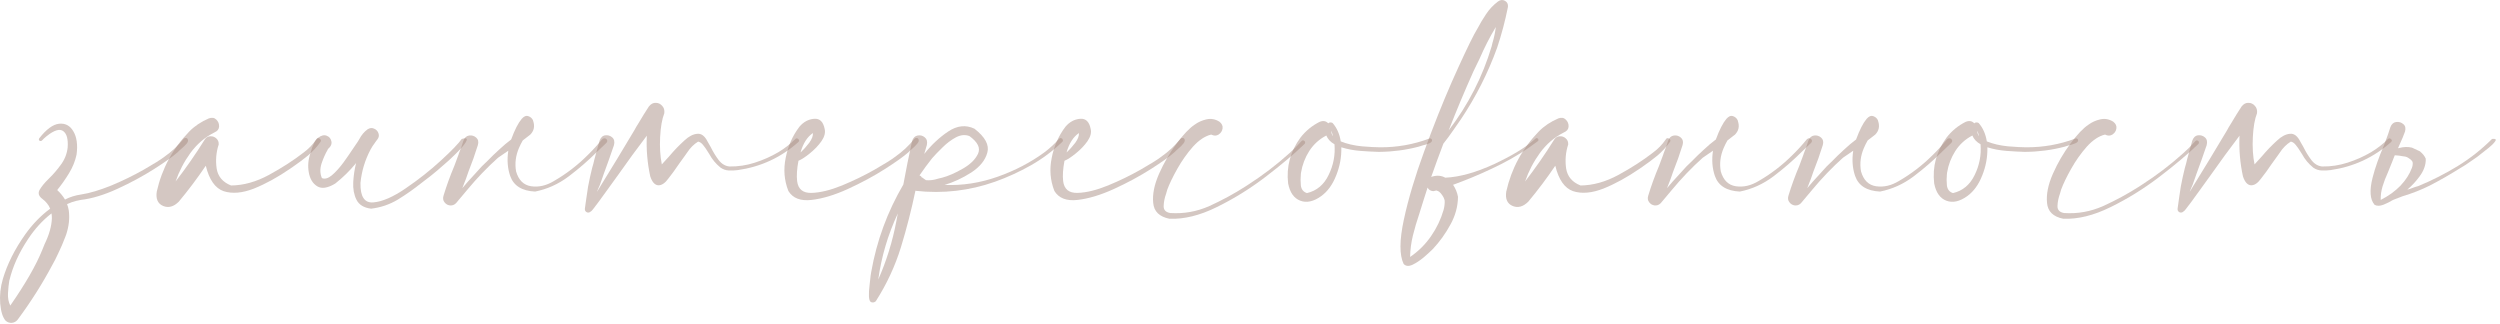 <?xml version="1.0" encoding="UTF-8"?> <svg xmlns="http://www.w3.org/2000/svg" width="424" height="55" viewBox="0 0 424 55" fill="none"> <path d="M376.311 21.565V21.629C376.311 21.608 376.3 21.597 376.279 21.597L376.311 21.565ZM408.602 26.882C408.323 26.668 408.033 26.549 407.732 26.528H407.7C407.162 26.42 406.647 26.356 406.153 26.334C405.981 26.743 405.82 27.151 405.669 27.559L404.993 29.235C404.627 30.03 404.327 30.814 404.09 31.587C403.854 32.361 403.746 33.134 403.768 33.908C405.121 33.22 406.249 32.404 407.152 31.459C408.033 30.513 408.666 29.525 409.053 28.494C409.182 28.15 409.225 27.817 409.182 27.495C409.096 27.28 408.903 27.076 408.602 26.882ZM410.342 29.944C409.762 30.739 409.075 31.48 408.28 32.167C408.602 32.081 408.924 31.974 409.246 31.845C409.59 31.716 409.891 31.62 410.149 31.555C412.448 30.61 414.671 29.482 416.82 28.171C418.947 26.861 420.891 25.325 422.653 23.563C423.19 23.498 423.383 23.606 423.233 23.885C423.061 24.186 422.674 24.584 422.073 25.078C421.471 25.572 420.816 26.087 420.107 26.625C419.376 27.14 418.721 27.591 418.141 27.978C417.561 28.343 417.206 28.558 417.078 28.622C415.466 29.632 413.812 30.578 412.115 31.459C410.654 32.189 409.128 32.791 407.538 33.263C407.517 33.285 407.485 33.295 407.442 33.295C407.313 33.338 406.786 33.542 405.863 33.908C405.326 34.23 404.788 34.498 404.251 34.713C403.65 34.95 403.145 34.96 402.737 34.746C401.942 33.843 401.834 32.275 402.414 30.041C402.844 28.386 403.478 26.592 404.316 24.659C404.874 23.198 405.24 22.166 405.411 21.565C405.605 21.049 405.927 20.759 406.378 20.695C406.851 20.63 407.259 20.748 407.603 21.049C407.947 21.329 408.043 21.747 407.893 22.306C407.764 22.671 407.635 23.004 407.506 23.305C407.12 24.207 406.851 24.82 406.701 25.142L406.862 25.11C407.678 24.895 408.419 24.873 409.085 25.045L410.471 25.69H410.439C410.911 26.077 411.234 26.485 411.406 26.915C411.449 27.924 411.094 28.934 410.342 29.944Z" fill="#A48B7F" fill-opacity="0.48"></path> <path d="M405.025 23.563C405.154 23.456 405.272 23.434 405.379 23.498C405.508 23.541 405.594 23.627 405.637 23.756C405.68 23.864 405.648 23.971 405.54 24.079C402.597 26.7 399.17 28.29 395.26 28.848C394.766 28.913 394.261 28.934 393.746 28.913C393.23 28.891 392.757 28.73 392.328 28.429C391.533 27.785 390.899 27.022 390.426 26.141C390.34 26.012 390.244 25.862 390.136 25.69C389.921 25.325 389.674 24.97 389.395 24.627C389.137 24.283 388.847 24.079 388.525 24.014C387.794 24.465 387.171 25.088 386.656 25.883C386.527 26.077 386.398 26.259 386.269 26.431C385.925 26.882 385.592 27.344 385.27 27.817C384.711 28.655 384.11 29.482 383.465 30.298C382.907 31.072 382.337 31.448 381.757 31.426C381.177 31.383 380.726 30.878 380.404 29.912C379.91 27.634 379.716 25.335 379.824 23.015C378.169 25.185 376.558 27.387 374.99 29.622C374.281 30.588 373.582 31.555 372.895 32.522C372.788 32.694 372.669 32.855 372.54 33.005C371.982 33.8 371.402 34.584 370.8 35.358C370.757 35.422 370.714 35.476 370.671 35.519C370.542 35.712 370.36 35.873 370.123 36.002C369.909 36.088 369.715 36.067 369.543 35.938C369.372 35.809 369.296 35.627 369.318 35.39C369.404 34.789 369.49 34.176 369.576 33.553C369.662 32.909 369.758 32.264 369.866 31.62C370.059 30.588 370.285 29.557 370.542 28.526C370.628 28.268 370.704 28 370.768 27.72C370.811 27.505 370.865 27.28 370.929 27.044C371.23 25.905 371.52 24.852 371.799 23.885C371.993 23.327 372.315 23.015 372.766 22.951C373.217 22.886 373.615 23.004 373.958 23.305C374.302 23.606 374.399 24.046 374.248 24.627C373.711 26.216 373.131 27.849 372.508 29.525C372.422 29.783 372.336 30.03 372.25 30.266C372.036 30.954 371.767 31.641 371.445 32.329C371.423 32.393 371.402 32.458 371.38 32.522C371.531 32.264 371.681 32.017 371.831 31.781C373.787 28.623 375.742 25.4 377.697 22.113C377.804 21.919 377.912 21.726 378.019 21.533C378.148 21.318 378.288 21.092 378.438 20.856C379.018 19.868 379.598 18.933 380.178 18.052C380.522 17.623 380.909 17.419 381.338 17.44C381.768 17.44 382.133 17.612 382.434 17.956C382.735 18.278 382.853 18.697 382.788 19.212C382.402 20.201 382.165 21.554 382.08 23.273C381.994 24.97 382.09 26.506 382.37 27.881C382.821 27.409 383.25 26.936 383.659 26.463C384.432 25.54 385.281 24.659 386.205 23.821C386.935 23.133 387.655 22.757 388.364 22.693C389.073 22.607 389.674 23.069 390.168 24.079C390.319 24.358 390.491 24.659 390.684 24.981C391.049 25.733 391.49 26.453 392.005 27.14C392.521 27.806 393.133 28.171 393.842 28.236C395.303 28.257 396.732 28.043 398.128 27.591C399.546 27.14 400.878 26.549 402.124 25.819C403.199 25.174 404.165 24.422 405.025 23.563Z" fill="#A48B7F" fill-opacity="0.48"></path> <path d="M372.347 23.918C372.455 23.81 372.562 23.778 372.669 23.821C372.798 23.864 372.884 23.939 372.927 24.046C372.97 24.154 372.949 24.272 372.863 24.401C371.101 26.098 368.899 27.956 366.256 29.976C363.614 31.996 360.842 33.714 357.942 35.132C355.063 36.55 352.388 37.206 349.917 37.098C348.22 36.754 347.307 35.863 347.178 34.423C347.028 32.962 347.361 31.308 348.177 29.46C348.994 27.613 349.982 25.916 351.142 24.369C352.302 22.8 353.323 21.726 354.204 21.146C354.784 20.716 355.45 20.416 356.202 20.244C356.975 20.072 357.706 20.201 358.393 20.63C358.823 20.953 359.005 21.339 358.941 21.791C358.876 22.22 358.651 22.564 358.264 22.822C357.899 23.058 357.48 23.058 357.007 22.822C355.955 23.08 354.923 23.767 353.914 24.884C352.925 26.002 352.044 27.248 351.271 28.623C350.497 29.998 349.928 31.179 349.563 32.167C349.498 32.382 349.434 32.608 349.37 32.844C349.112 33.553 348.972 34.252 348.951 34.939C348.929 35.605 349.305 36.002 350.079 36.131C352.377 36.282 354.59 35.884 356.717 34.939C358.844 33.972 360.864 32.877 362.776 31.652C362.969 31.523 363.152 31.405 363.324 31.297C365.794 29.707 368.115 27.935 370.285 25.98C371.015 25.335 371.703 24.648 372.347 23.918Z" fill="#A48B7F" fill-opacity="0.48"></path> <path d="M352.431 23.692C352.496 23.95 352.345 24.154 351.98 24.304C351.636 24.455 351.26 24.573 350.852 24.659C350.53 24.745 350.293 24.82 350.143 24.884C347.995 25.443 345.814 25.733 343.601 25.754C343.494 25.754 343.386 25.754 343.279 25.754C342.441 25.733 341.453 25.679 340.314 25.593C339.175 25.507 338.09 25.303 337.059 24.981C337.102 26.614 336.812 28.204 336.189 29.75C335.587 31.297 334.739 32.468 333.643 33.263C332.354 34.187 331.172 34.445 330.098 34.037C329.024 33.628 328.336 32.651 328.036 31.104C327.713 28.268 328.412 25.679 330.13 23.337C331.011 22.199 332.096 21.307 333.385 20.663C333.987 20.426 334.47 20.512 334.835 20.92C335.029 20.727 335.276 20.706 335.577 20.856C336.307 21.694 336.769 22.736 336.962 23.982C338.037 24.412 339.24 24.691 340.572 24.82C341.904 24.927 342.913 24.981 343.601 24.981C346.501 25.002 349.294 24.508 351.98 23.498C352.066 23.456 352.152 23.456 352.238 23.498C352.324 23.541 352.388 23.606 352.431 23.692ZM335.641 23.112C335.577 22.79 335.48 22.478 335.351 22.177C335.351 22.521 335.448 22.832 335.641 23.112ZM331.226 32.748C332.88 32.361 334.105 31.34 334.9 29.686C335.716 28.032 336.049 26.291 335.899 24.465C335.233 24.1 334.771 23.606 334.513 22.983C333.31 23.606 332.343 24.487 331.613 25.625C330.904 26.743 330.442 27.956 330.227 29.267C330.227 29.353 330.216 29.439 330.195 29.525C330.13 30.148 330.13 30.793 330.195 31.459C330.281 32.124 330.624 32.554 331.226 32.748Z" fill="#A48B7F" fill-opacity="0.48"></path> <path d="M309.989 24.949C310.01 24.949 310.021 24.938 310.021 24.916C310.021 24.938 310.01 24.949 309.989 24.949ZM304.703 34.133L304.671 34.101C304.671 34.123 304.682 34.133 304.703 34.133ZM312.728 25.4C313.437 24.734 314.124 24.154 314.79 23.66C315.392 22.027 315.983 20.867 316.563 20.179C316.95 19.728 317.326 19.567 317.691 19.696C318.078 19.825 318.346 20.061 318.496 20.405C318.518 20.448 318.529 20.491 318.529 20.534C318.829 21.415 318.668 22.177 318.045 22.822C317.68 23.101 317.25 23.434 316.756 23.821C316.52 24.229 316.305 24.659 316.112 25.11C315.553 26.42 315.392 27.742 315.628 29.074C316.058 30.556 316.907 31.394 318.174 31.587C319.463 31.781 320.763 31.48 322.074 30.685C324.158 29.482 326.059 28.021 327.778 26.302C328.637 25.464 329.443 24.584 330.195 23.66C330.367 23.488 330.538 23.423 330.71 23.466C330.882 23.509 331 23.606 331.065 23.756C331.129 23.928 331.076 24.1 330.904 24.272L329.486 25.625C327.939 27.172 326.295 28.601 324.555 29.912C322.815 31.222 320.913 32.081 318.851 32.49C316.617 32.382 315.209 31.502 314.629 29.847C314.178 28.537 314.071 27.108 314.307 25.561C313.77 25.926 313.19 26.324 312.567 26.753C310.719 28.408 308.968 30.234 307.314 32.232C306.412 33.328 305.788 34.069 305.445 34.456C305.144 34.756 304.8 34.885 304.413 34.842C304.027 34.799 303.715 34.617 303.479 34.294C303.243 33.994 303.189 33.628 303.318 33.199C303.833 31.502 304.446 29.815 305.155 28.139L305.896 26.141V26.109C306.197 25.378 306.465 24.627 306.702 23.853C306.895 23.337 307.217 23.047 307.668 22.983C308.12 22.919 308.517 23.037 308.861 23.337C309.204 23.638 309.301 24.057 309.151 24.594C308.678 26.12 308.141 27.634 307.539 29.138C307.325 29.826 306.981 30.75 306.508 31.91C307.153 31.136 307.819 30.384 308.506 29.654C308.957 29.181 309.387 28.709 309.795 28.236C309.903 28.128 310.236 27.806 310.794 27.269C311.331 26.71 311.976 26.087 312.728 25.4Z" fill="#A48B7F" fill-opacity="0.48"></path> <path d="M286.205 24.949C286.227 24.949 286.238 24.938 286.238 24.916C286.238 24.938 286.227 24.949 286.205 24.949ZM280.92 34.133L280.888 34.101C280.888 34.123 280.899 34.133 280.92 34.133ZM288.945 25.4C289.654 24.734 290.341 24.154 291.007 23.66C291.609 22.027 292.2 20.867 292.78 20.179C293.166 19.728 293.542 19.567 293.908 19.696C294.294 19.825 294.563 20.061 294.713 20.405C294.735 20.448 294.745 20.491 294.745 20.534C295.046 21.415 294.885 22.177 294.262 22.822C293.897 23.101 293.467 23.434 292.973 23.821C292.737 24.229 292.522 24.659 292.328 25.11C291.77 26.42 291.609 27.742 291.845 29.074C292.275 30.556 293.123 31.394 294.391 31.587C295.68 31.781 296.98 31.48 298.29 30.685C300.374 29.482 302.276 28.021 303.995 26.302C304.854 25.464 305.66 24.584 306.412 23.66C306.583 23.488 306.755 23.423 306.927 23.466C307.099 23.509 307.217 23.606 307.282 23.756C307.346 23.928 307.292 24.1 307.12 24.272L305.703 25.625C304.156 27.172 302.512 28.601 300.772 29.912C299.032 31.222 297.13 32.081 295.068 32.49C292.833 32.382 291.426 31.502 290.846 29.847C290.395 28.537 290.287 27.108 290.524 25.561C289.987 25.926 289.407 26.324 288.784 26.753C286.936 28.408 285.185 30.234 283.531 32.232C282.628 33.328 282.005 34.069 281.662 34.456C281.361 34.756 281.017 34.885 280.63 34.842C280.244 34.799 279.932 34.617 279.696 34.294C279.459 33.994 279.406 33.628 279.535 33.199C280.05 31.502 280.662 29.815 281.371 28.139L282.113 26.141V26.109C282.413 25.378 282.682 24.627 282.918 23.853C283.112 23.337 283.434 23.047 283.885 22.983C284.336 22.919 284.734 23.037 285.078 23.337C285.421 23.638 285.518 24.057 285.368 24.594C284.895 26.12 284.358 27.634 283.756 29.138C283.541 29.826 283.198 30.75 282.725 31.91C283.37 31.136 284.036 30.384 284.723 29.654C285.174 29.181 285.604 28.709 286.012 28.236C286.12 28.128 286.453 27.806 287.011 27.269C287.548 26.71 288.193 26.087 288.945 25.4Z" fill="#A48B7F" fill-opacity="0.48"></path> <path d="M282.532 23.627C282.618 23.477 282.736 23.413 282.886 23.434C283.037 23.456 283.155 23.531 283.241 23.66C283.327 23.767 283.327 23.896 283.241 24.046C282.618 24.927 281.898 25.711 281.081 26.399C280.265 27.065 279.416 27.699 278.536 28.3C278.385 28.408 278.246 28.504 278.117 28.59C275.99 30.051 273.938 31.179 271.961 31.974C269.985 32.748 268.266 32.898 266.805 32.425C265.366 31.931 264.356 30.492 263.776 28.107C262.358 30.212 260.832 32.243 259.2 34.198C258.34 35.057 257.459 35.304 256.557 34.939C255.633 34.552 255.268 33.736 255.461 32.49C256.342 28.58 258.179 25.185 260.972 22.306C261.874 21.382 262.981 20.641 264.291 20.082C264.807 19.889 265.226 19.954 265.548 20.276C265.892 20.598 266.053 20.996 266.032 21.468C266.01 21.919 265.742 22.252 265.226 22.467C263.615 23.284 262.261 24.444 261.165 25.948C260.091 27.43 259.253 29.041 258.652 30.782C260.413 28.504 262.057 26.141 263.582 23.692C263.819 23.327 264.13 23.133 264.517 23.112C264.925 23.09 265.269 23.209 265.548 23.466C265.849 23.724 265.989 24.068 265.967 24.498C265.538 25.808 265.419 27.162 265.613 28.558C265.828 29.933 266.644 30.9 268.062 31.459C270.189 31.437 272.337 30.835 274.507 29.654C276.677 28.472 278.611 27.226 280.308 25.916C281.189 25.271 281.93 24.508 282.532 23.627Z" fill="#A48B7F" fill-opacity="0.48"></path> <path d="M260.392 23.531C260.499 23.423 260.607 23.391 260.714 23.434C260.822 23.477 260.886 23.552 260.908 23.66C260.951 23.767 260.918 23.864 260.811 23.95C258.856 25.432 256.793 26.721 254.623 27.817C252.453 28.913 250.251 29.89 248.017 30.75C247.523 30.921 247.007 31.115 246.47 31.33C246.449 31.33 246.438 31.33 246.438 31.33C246.868 31.974 247.147 32.662 247.276 33.392C247.254 35.025 246.825 36.593 245.987 38.097C245.17 39.601 244.193 40.965 243.054 42.19C243.033 42.211 243 42.244 242.957 42.287C242.592 42.652 242.098 43.103 241.475 43.64C240.83 44.177 240.197 44.596 239.574 44.897C238.929 45.198 238.424 45.155 238.059 44.768C237.328 43.264 237.339 40.761 238.091 37.259C238.843 33.757 239.993 29.901 241.539 25.69C243.065 21.479 244.622 17.558 246.212 13.927C247.824 10.296 249.091 7.6 250.015 5.838C250.208 5.516 250.391 5.194 250.563 4.872C251.014 4.012 251.508 3.185 252.045 2.39C252.582 1.574 253.248 0.865 254.043 0.263C254.452 -0.038 254.849 -0.081 255.236 0.134C255.622 0.349 255.794 0.693 255.751 1.166C255.279 3.529 254.666 5.838 253.914 8.094C252.368 12.37 250.316 16.419 247.759 20.244C247.738 20.287 247.684 20.362 247.598 20.469C247.362 20.813 246.975 21.372 246.438 22.145C245.922 22.897 245.374 23.638 244.794 24.369C244.085 26.238 243.398 28.118 242.732 30.008C242.796 29.987 242.861 29.965 242.925 29.944C243.742 29.707 244.472 29.772 245.117 30.137C247.544 30.03 250.316 29.256 253.431 27.817C256.546 26.356 258.867 24.927 260.392 23.531ZM253.689 4.582C252.658 6.3 251.745 8.084 250.95 9.931C250.606 10.662 250.251 11.392 249.886 12.123C248.404 15.431 247.007 18.761 245.697 22.113C249.027 17.752 251.454 13.003 252.98 7.869C253.023 7.697 253.066 7.514 253.109 7.321C253.388 6.418 253.581 5.505 253.689 4.582ZM243.666 32.329L243.634 32.296C243.462 32.339 243.28 32.382 243.086 32.425C242.614 32.382 242.291 32.178 242.12 31.813C241.905 32.436 241.701 33.07 241.507 33.714C241.249 34.574 240.981 35.433 240.702 36.292C240.293 37.496 239.939 38.699 239.638 39.902C239.337 41.127 239.176 42.351 239.155 43.576C240.551 42.63 241.733 41.459 242.7 40.063C243.666 38.666 244.375 37.184 244.827 35.616C244.977 35.079 245.041 34.552 245.02 34.037C244.955 33.693 244.784 33.338 244.504 32.973C244.246 32.608 243.967 32.393 243.666 32.329Z" fill="#A48B7F" fill-opacity="0.48"></path> <path d="M242.861 23.692C242.925 23.95 242.775 24.154 242.41 24.304C242.066 24.455 241.69 24.573 241.282 24.659C240.959 24.745 240.723 24.82 240.573 24.884C238.424 25.443 236.244 25.733 234.031 25.754C233.923 25.754 233.816 25.754 233.708 25.754C232.871 25.733 231.882 25.679 230.744 25.593C229.605 25.507 228.52 25.303 227.489 24.981C227.532 26.614 227.242 28.204 226.619 29.75C226.017 31.297 225.168 32.468 224.073 33.263C222.784 34.187 221.602 34.445 220.528 34.037C219.454 33.628 218.766 32.651 218.465 31.104C218.143 28.268 218.841 25.679 220.56 23.337C221.441 22.199 222.526 21.307 223.815 20.663C224.416 20.426 224.9 20.512 225.265 20.92C225.458 20.727 225.705 20.706 226.006 20.856C226.737 21.694 227.199 22.736 227.392 23.982C228.466 24.412 229.669 24.691 231.001 24.82C232.333 24.927 233.343 24.981 234.031 24.981C236.931 25.002 239.724 24.508 242.41 23.498C242.496 23.456 242.581 23.456 242.667 23.498C242.753 23.541 242.818 23.606 242.861 23.692ZM226.071 23.112C226.006 22.79 225.91 22.478 225.781 22.177C225.781 22.521 225.877 22.832 226.071 23.112ZM221.656 32.748C223.31 32.361 224.535 31.34 225.329 29.686C226.146 28.032 226.479 26.291 226.329 24.465C225.663 24.1 225.201 23.606 224.943 22.983C223.74 23.606 222.773 24.487 222.042 25.625C221.333 26.743 220.871 27.956 220.657 29.267C220.657 29.353 220.646 29.439 220.624 29.525C220.56 30.148 220.56 30.793 220.624 31.459C220.71 32.124 221.054 32.554 221.656 32.748Z" fill="#A48B7F" fill-opacity="0.48"></path> <path d="M220.753 23.918C220.861 23.81 220.968 23.778 221.076 23.821C221.205 23.864 221.29 23.939 221.333 24.046C221.376 24.154 221.355 24.272 221.269 24.401C219.507 26.098 217.305 27.956 214.663 29.976C212.02 31.996 209.248 33.714 206.348 35.132C203.469 36.55 200.794 37.206 198.324 37.098C196.626 36.754 195.713 35.863 195.584 34.423C195.434 32.962 195.767 31.308 196.583 29.46C197.4 27.613 198.388 25.916 199.548 24.369C200.708 22.8 201.729 21.726 202.61 21.146C203.19 20.716 203.856 20.416 204.608 20.244C205.381 20.072 206.112 20.201 206.799 20.63C207.229 20.953 207.412 21.339 207.347 21.791C207.283 22.22 207.057 22.564 206.67 22.822C206.305 23.058 205.886 23.058 205.414 22.822C204.361 23.08 203.33 23.767 202.32 24.884C201.331 26.002 200.451 27.248 199.677 28.623C198.904 29.998 198.334 31.179 197.969 32.167C197.905 32.382 197.84 32.608 197.776 32.844C197.518 33.553 197.378 34.252 197.357 34.939C197.335 35.605 197.711 36.002 198.485 36.131C200.784 36.282 202.997 35.884 205.123 34.939C207.25 33.972 209.27 32.877 211.182 31.652C211.375 31.523 211.558 31.405 211.73 31.297C214.201 29.707 216.521 27.935 218.691 25.98C219.421 25.335 220.109 24.648 220.753 23.918Z" fill="#A48B7F" fill-opacity="0.48"></path> <path d="M200.805 23.466C201.02 23.724 200.988 24.014 200.708 24.336C200.451 24.659 200.139 24.97 199.774 25.271C199.516 25.486 199.333 25.658 199.226 25.787C198.41 26.517 197.056 27.484 195.165 28.687C193.275 29.89 191.202 31.007 188.946 32.039C186.69 33.07 184.627 33.693 182.758 33.908C180.889 34.123 179.578 33.618 178.827 32.393C178.118 30.588 177.967 28.709 178.375 26.753C178.762 24.777 179.535 23.026 180.696 21.5C181.383 20.684 182.21 20.233 183.177 20.147C184.144 20.061 184.745 20.641 184.982 21.887C185.132 22.51 184.95 23.198 184.434 23.95C183.918 24.68 183.274 25.357 182.5 25.98C181.748 26.603 181.093 27.033 180.535 27.269C180.277 28.623 180.202 29.772 180.309 30.717C180.481 32.092 181.297 32.758 182.758 32.715C184.241 32.672 185.959 32.253 187.914 31.459C189.891 30.642 191.728 29.75 193.425 28.784C195.122 27.817 196.293 27.086 196.938 26.592C198.162 25.733 199.247 24.723 200.193 23.563C200.279 23.456 200.375 23.402 200.483 23.402C200.612 23.38 200.719 23.402 200.805 23.466ZM182.984 22.564C182.017 23.23 181.319 24.326 180.889 25.851C181.426 25.357 181.92 24.809 182.371 24.207C182.823 23.584 183.027 23.037 182.984 22.564Z" fill="#A48B7F" fill-opacity="0.48"></path> <path d="M156.397 30.041V30.105C156.397 30.084 156.386 30.073 156.365 30.073C156.386 30.051 156.397 30.041 156.397 30.041ZM179.6 23.563C179.729 23.434 179.858 23.391 179.987 23.434C180.116 23.477 180.202 23.563 180.244 23.692C180.309 23.821 180.277 23.95 180.148 24.079C178.536 25.625 176.764 26.947 174.83 28.043C172.897 29.138 170.877 30.062 168.772 30.814C164.41 32.361 159.91 32.877 155.269 32.361L155.301 32.329C155.301 32.329 155.29 32.329 155.269 32.329C155.269 32.329 155.269 32.318 155.269 32.296C154.581 35.584 153.754 38.806 152.787 41.964C151.799 45.144 150.403 48.152 148.598 50.988C148.512 51.138 148.383 51.235 148.211 51.278C148.018 51.321 147.846 51.299 147.696 51.213C147.502 51.106 147.395 50.784 147.373 50.247C147.352 49.709 147.384 49.108 147.47 48.442C147.535 47.776 147.599 47.196 147.663 46.702C147.706 46.444 147.739 46.251 147.76 46.122C148.684 40.858 150.499 35.916 153.206 31.297C153.658 28.827 154.152 26.367 154.689 23.918C154.861 23.38 155.172 23.069 155.623 22.983C156.075 22.897 156.472 22.994 156.816 23.273C157.181 23.552 157.31 23.982 157.202 24.562C157.052 25.078 156.902 25.593 156.751 26.109C157.976 24.562 159.329 23.294 160.812 22.306C162.316 21.296 163.798 21.135 165.259 21.823C167.085 23.241 167.816 24.594 167.451 25.883C167.107 27.172 166.194 28.3 164.711 29.267C163.229 30.212 161.725 30.911 160.2 31.362C163.207 31.491 166.204 31.029 169.191 29.976C172.177 28.923 174.863 27.516 177.247 25.754C178.107 25.088 178.891 24.358 179.6 23.563ZM148.952 47.411C150.349 44.252 151.369 40.965 152.014 37.549C152.1 37.098 152.186 36.647 152.272 36.196C150.596 39.784 149.49 43.522 148.952 47.411ZM156.365 30.073C156.322 30.116 156.311 30.159 156.332 30.202L156.397 30.105C156.59 30.255 156.805 30.406 157.041 30.556C157.707 30.621 158.395 30.535 159.104 30.298C159.319 30.234 159.544 30.18 159.781 30.137C160.833 29.858 161.994 29.353 163.261 28.623C164.55 27.892 165.42 27.044 165.871 26.077C166.323 25.11 165.839 24.111 164.421 23.08C163.691 22.8 162.917 22.875 162.101 23.305C161.306 23.735 160.554 24.304 159.845 25.013C159.136 25.701 158.556 26.302 158.105 26.818C157.353 27.763 156.633 28.741 155.946 29.75C156.01 29.772 156.075 29.804 156.139 29.847C156.203 29.933 156.279 30.008 156.365 30.073Z" fill="#A48B7F" fill-opacity="0.48"></path> <path d="M155.688 23.466C155.903 23.724 155.87 24.014 155.591 24.336C155.333 24.659 155.022 24.97 154.657 25.271C154.399 25.486 154.216 25.658 154.109 25.787C153.292 26.517 151.939 27.484 150.048 28.687C148.158 29.89 146.084 31.007 143.828 32.039C141.573 33.07 139.51 33.693 137.641 33.908C135.772 34.123 134.461 33.618 133.709 32.393C133 30.588 132.85 28.709 133.258 26.753C133.645 24.777 134.418 23.026 135.578 21.5C136.266 20.684 137.093 20.233 138.06 20.147C139.027 20.061 139.628 20.641 139.865 21.887C140.015 22.51 139.832 23.198 139.317 23.95C138.801 24.68 138.157 25.357 137.383 25.98C136.631 26.603 135.976 27.033 135.417 27.269C135.16 28.623 135.084 29.772 135.192 30.717C135.364 32.092 136.18 32.758 137.641 32.715C139.123 32.672 140.842 32.253 142.797 31.459C144.774 30.642 146.611 29.75 148.308 28.784C150.005 27.817 151.176 27.086 151.821 26.592C153.045 25.733 154.13 24.723 155.076 23.563C155.161 23.456 155.258 23.402 155.366 23.402C155.494 23.38 155.602 23.402 155.688 23.466ZM137.867 22.564C136.9 23.23 136.202 24.326 135.772 25.851C136.309 25.357 136.803 24.809 137.254 24.207C137.705 23.584 137.91 23.037 137.867 22.564Z" fill="#A48B7F" fill-opacity="0.48"></path> <path d="M134.902 23.563C135.031 23.456 135.149 23.434 135.256 23.498C135.385 23.541 135.471 23.627 135.514 23.756C135.557 23.864 135.525 23.971 135.417 24.079C132.474 26.7 129.047 28.29 125.137 28.848C124.643 28.913 124.138 28.934 123.622 28.913C123.107 28.891 122.634 28.73 122.205 28.429C121.41 27.785 120.776 27.022 120.303 26.141C120.217 26.012 120.121 25.862 120.013 25.69C119.798 25.325 119.551 24.97 119.272 24.627C119.014 24.283 118.724 24.079 118.402 24.014C117.671 24.465 117.048 25.088 116.533 25.883C116.404 26.077 116.275 26.259 116.146 26.431C115.802 26.882 115.469 27.344 115.147 27.817C114.588 28.655 113.987 29.482 113.342 30.298C112.784 31.072 112.214 31.448 111.634 31.426C111.054 31.383 110.603 30.878 110.281 29.912C109.787 27.634 109.593 25.335 109.701 23.015C108.046 25.185 106.435 27.387 104.867 29.622C104.158 30.588 103.459 31.555 102.772 32.522C102.664 32.694 102.546 32.855 102.417 33.005C101.859 33.8 101.279 34.584 100.677 35.358C100.634 35.422 100.591 35.476 100.548 35.519C100.419 35.712 100.237 35.873 100 36.002C99.786 36.088 99.592 36.067 99.42 35.938C99.249 35.809 99.173 35.627 99.195 35.39C99.281 34.789 99.367 34.176 99.453 33.553C99.538 32.909 99.635 32.264 99.743 31.62C99.936 30.588 100.162 29.557 100.419 28.526C100.505 28.268 100.58 28 100.645 27.72C100.688 27.505 100.742 27.28 100.806 27.044C101.107 25.905 101.397 24.852 101.676 23.885C101.87 23.327 102.192 23.015 102.643 22.951C103.094 22.886 103.492 23.004 103.835 23.305C104.179 23.606 104.276 24.046 104.125 24.627C103.588 26.216 103.008 27.849 102.385 29.525C102.299 29.783 102.213 30.03 102.127 30.266C101.913 30.954 101.644 31.641 101.322 32.329C101.3 32.393 101.279 32.458 101.257 32.522C101.408 32.264 101.558 32.017 101.708 31.781C103.663 28.623 105.619 25.4 107.574 22.113C107.681 21.919 107.788 21.726 107.896 21.533C108.025 21.318 108.164 21.092 108.315 20.856C108.895 19.868 109.475 18.933 110.055 18.052C110.399 17.623 110.786 17.419 111.215 17.44C111.645 17.44 112.01 17.612 112.311 17.956C112.612 18.278 112.73 18.697 112.665 19.212C112.279 20.201 112.042 21.554 111.956 23.273C111.871 24.97 111.967 26.506 112.247 27.881C112.698 27.409 113.127 26.936 113.536 26.463C114.309 25.54 115.158 24.659 116.081 23.821C116.812 23.133 117.532 22.757 118.241 22.693C118.95 22.607 119.551 23.069 120.045 24.079C120.196 24.358 120.368 24.659 120.561 24.981C120.926 25.733 121.367 26.453 121.882 27.14C122.398 27.806 123.01 28.171 123.719 28.236C125.18 28.257 126.609 28.043 128.005 27.591C129.423 27.14 130.755 26.549 132.001 25.819C133.076 25.174 134.042 24.422 134.902 23.563Z" fill="#A48B7F" fill-opacity="0.48"></path> <path d="M81.889 24.949C81.91 24.949 81.921 24.938 81.921 24.916C81.921 24.938 81.91 24.949 81.889 24.949ZM76.604 34.133L76.572 34.101C76.572 34.123 76.582 34.133 76.604 34.133ZM84.628 25.4C85.337 24.734 86.025 24.154 86.691 23.66C87.292 22.027 87.883 20.867 88.463 20.179C88.85 19.728 89.226 19.567 89.591 19.696C89.978 19.825 90.246 20.061 90.397 20.405C90.418 20.448 90.429 20.491 90.429 20.534C90.73 21.415 90.569 22.177 89.946 22.822C89.581 23.101 89.151 23.434 88.657 23.821C88.42 24.229 88.206 24.659 88.012 25.11C87.454 26.42 87.292 27.742 87.529 29.074C87.958 30.556 88.807 31.394 90.075 31.587C91.364 31.781 92.663 31.48 93.974 30.685C96.058 29.482 97.959 28.021 99.678 26.302C100.537 25.464 101.343 24.584 102.095 23.66C102.267 23.488 102.439 23.423 102.611 23.466C102.783 23.509 102.901 23.606 102.965 23.756C103.03 23.928 102.976 24.1 102.804 24.272L101.386 25.625C99.839 27.172 98.196 28.601 96.456 29.912C94.715 31.222 92.814 32.081 90.751 32.49C88.517 32.382 87.11 31.502 86.53 29.847C86.079 28.537 85.971 27.108 86.207 25.561C85.67 25.926 85.09 26.324 84.467 26.753C82.62 28.408 80.868 30.234 79.214 32.232C78.312 33.328 77.689 34.069 77.345 34.456C77.044 34.756 76.701 34.885 76.314 34.842C75.927 34.799 75.616 34.617 75.379 34.294C75.143 33.994 75.089 33.628 75.218 33.199C75.734 31.502 76.346 29.815 77.055 28.139L77.796 26.141V26.109C78.097 25.378 78.366 24.627 78.602 23.853C78.795 23.337 79.118 23.047 79.569 22.983C80.02 22.919 80.417 23.037 80.761 23.337C81.105 23.638 81.201 24.057 81.051 24.594C80.579 26.12 80.041 27.634 79.44 29.138C79.225 29.826 78.881 30.75 78.409 31.91C79.053 31.136 79.719 30.384 80.407 29.654C80.858 29.181 81.287 28.709 81.696 28.236C81.803 28.128 82.136 27.806 82.695 27.269C83.232 26.71 83.876 26.087 84.628 25.4Z" fill="#A48B7F" fill-opacity="0.48"></path> <path d="M55.689 25.239C55.689 25.26 55.678 25.271 55.657 25.271C55.678 25.271 55.689 25.26 55.689 25.239ZM78.312 23.563C78.978 23.37 79.257 23.445 79.15 23.788C79.042 24.111 78.699 24.594 78.118 25.239C77.538 25.862 76.872 26.517 76.121 27.205C75.368 27.871 74.692 28.461 74.09 28.977C73.51 29.471 73.156 29.761 73.027 29.847C72.533 30.212 72.028 30.599 71.512 31.007C70.223 32.038 68.88 32.984 67.484 33.843C66.087 34.681 64.573 35.197 62.94 35.39C61.715 35.24 60.888 34.735 60.458 33.876C60.029 33.016 59.846 32.017 59.91 30.878C59.975 29.74 60.136 28.666 60.394 27.656C59.341 28.945 58.16 30.105 56.849 31.136C55.56 31.91 54.539 32.06 53.788 31.587C53.035 31.115 52.563 30.331 52.37 29.235C52.176 28.139 52.273 27.043 52.66 25.948C53.003 24.637 53.433 23.778 53.949 23.37C54.486 22.961 54.969 22.843 55.399 23.015C55.85 23.187 56.118 23.509 56.205 23.982C56.312 24.433 56.097 24.884 55.56 25.335C55.581 25.335 55.603 25.335 55.624 25.335C55.646 25.314 55.657 25.293 55.657 25.271C55.635 25.293 55.614 25.325 55.592 25.368C55.184 26.055 54.83 26.85 54.529 27.752C54.249 28.633 54.271 29.45 54.593 30.202C55.087 30.416 55.657 30.255 56.301 29.718C56.946 29.16 57.58 28.461 58.203 27.623C58.826 26.764 59.363 25.991 59.814 25.303C60.072 24.916 60.276 24.616 60.426 24.401C60.598 24.165 60.77 23.896 60.942 23.595C61.307 22.886 61.78 22.328 62.36 21.919C62.746 21.683 63.112 21.651 63.455 21.823C63.821 21.973 64.068 22.242 64.197 22.628C64.326 22.994 64.25 23.348 63.971 23.692C63.885 23.799 63.81 23.896 63.745 23.982C63.724 23.982 63.713 23.982 63.713 23.982L63.745 24.014C63.724 24.036 63.692 24.068 63.649 24.111C63.627 24.132 63.617 24.154 63.617 24.175C63.316 24.562 63.058 24.959 62.843 25.368C61.898 27.151 61.328 29.041 61.135 31.04C61.092 33.36 61.823 34.456 63.327 34.327C64.852 34.198 66.678 33.403 68.805 31.942C70.954 30.481 72.941 28.913 74.767 27.237C76.593 25.561 77.775 24.336 78.312 23.563Z" fill="#A48B7F" fill-opacity="0.48"></path> <path d="M53.659 23.627C53.745 23.477 53.863 23.413 54.013 23.434C54.163 23.456 54.282 23.531 54.368 23.66C54.453 23.767 54.453 23.896 54.368 24.046C53.745 24.927 53.025 25.711 52.208 26.399C51.392 27.065 50.543 27.699 49.663 28.3C49.512 28.408 49.373 28.504 49.244 28.59C47.117 30.051 45.065 31.179 43.088 31.974C41.112 32.748 39.393 32.898 37.932 32.425C36.493 31.931 35.483 30.492 34.903 28.107C33.485 30.212 31.959 32.243 30.327 34.198C29.467 35.057 28.586 35.304 27.684 34.939C26.76 34.552 26.395 33.736 26.588 32.49C27.469 28.58 29.306 25.185 32.099 22.306C33.001 21.382 34.108 20.641 35.418 20.082C35.934 19.889 36.353 19.954 36.675 20.276C37.019 20.598 37.18 20.996 37.159 21.468C37.137 21.919 36.869 22.252 36.353 22.467C34.742 23.284 33.388 24.444 32.292 25.948C31.218 27.43 30.38 29.041 29.779 30.782C31.54 28.504 33.184 26.141 34.709 23.692C34.946 23.327 35.257 23.133 35.644 23.112C36.052 23.09 36.396 23.209 36.675 23.466C36.976 23.724 37.116 24.068 37.094 24.498C36.664 25.808 36.546 27.162 36.74 28.558C36.955 29.933 37.771 30.9 39.189 31.459C41.316 31.437 43.464 30.835 45.634 29.654C47.804 28.472 49.738 27.226 51.435 25.916C52.316 25.271 53.057 24.508 53.659 23.627Z" fill="#A48B7F" fill-opacity="0.48"></path> <path d="M7.156 42.416L7.575 41.384C8.348 39.794 8.756 38.334 8.799 37.002C8.799 36.722 8.778 36.454 8.735 36.196C7.209 37.377 5.877 38.838 4.739 40.579C3.213 42.877 2.171 45.176 1.613 47.475C1.591 47.497 1.58 47.529 1.58 47.572C1.473 48.216 1.398 48.936 1.355 49.731C1.312 50.526 1.441 51.224 1.742 51.826C4.298 48.152 6.103 45.015 7.156 42.416ZM13.826 32.973C15.223 32.758 16.91 32.253 18.886 31.459C20.841 30.642 22.667 29.75 24.365 28.784C26.062 27.817 27.233 27.086 27.877 26.592C29.102 25.733 30.187 24.723 31.132 23.563C31.218 23.456 31.326 23.402 31.454 23.402C31.562 23.38 31.659 23.402 31.744 23.466C31.959 23.724 31.938 24.014 31.68 24.336C31.401 24.659 31.078 24.97 30.713 25.271C30.455 25.486 30.273 25.658 30.165 25.787C29.349 26.517 27.995 27.484 26.105 28.687C24.214 29.89 22.141 31.007 19.885 32.039C17.629 33.07 15.567 33.693 13.698 33.908C13.59 33.929 13.332 33.983 12.924 34.069C12.516 34.155 12 34.337 11.377 34.617C11.506 34.96 11.603 35.326 11.667 35.712C11.839 37.023 11.689 38.387 11.216 39.805L11.055 40.224C10.711 41.148 10.314 42.072 9.863 42.996C9.54 43.705 9.218 44.338 8.896 44.897C7.199 48.098 5.233 51.203 2.998 54.21C2.741 54.533 2.408 54.715 1.999 54.758C1.613 54.78 1.269 54.662 0.968 54.404C0.474 53.867 0.162 52.9 0.034 51.503C-0.074 50.085 0.077 48.689 0.485 47.314C1.237 44.779 2.504 42.254 4.287 39.741C5.512 38.022 6.919 36.572 8.509 35.39C8.251 34.746 7.789 34.176 7.123 33.682C6.543 33.231 6.414 32.726 6.737 32.167C7.059 31.609 7.585 30.975 8.316 30.266C9.025 29.579 9.691 28.805 10.314 27.946C10.958 27.086 11.345 26.12 11.474 25.045C11.581 23.627 11.334 22.693 10.733 22.242C10.131 21.791 9.197 22.07 7.929 23.08C7.628 23.316 7.36 23.563 7.123 23.821C7.037 23.907 6.941 23.939 6.833 23.918C6.726 23.896 6.651 23.842 6.608 23.756C6.565 23.649 6.586 23.541 6.672 23.434C7.875 21.909 8.993 21.092 10.024 20.985C11.076 20.877 11.882 21.307 12.441 22.274C13.021 23.241 13.204 24.551 12.989 26.206C12.752 27.323 12.323 28.386 11.7 29.396C11.098 30.384 10.432 31.33 9.702 32.232C10.26 32.748 10.701 33.285 11.023 33.843C11.839 33.414 12.774 33.123 13.826 32.973Z" fill="#A48B7F" fill-opacity="0.48"></path> </svg> 